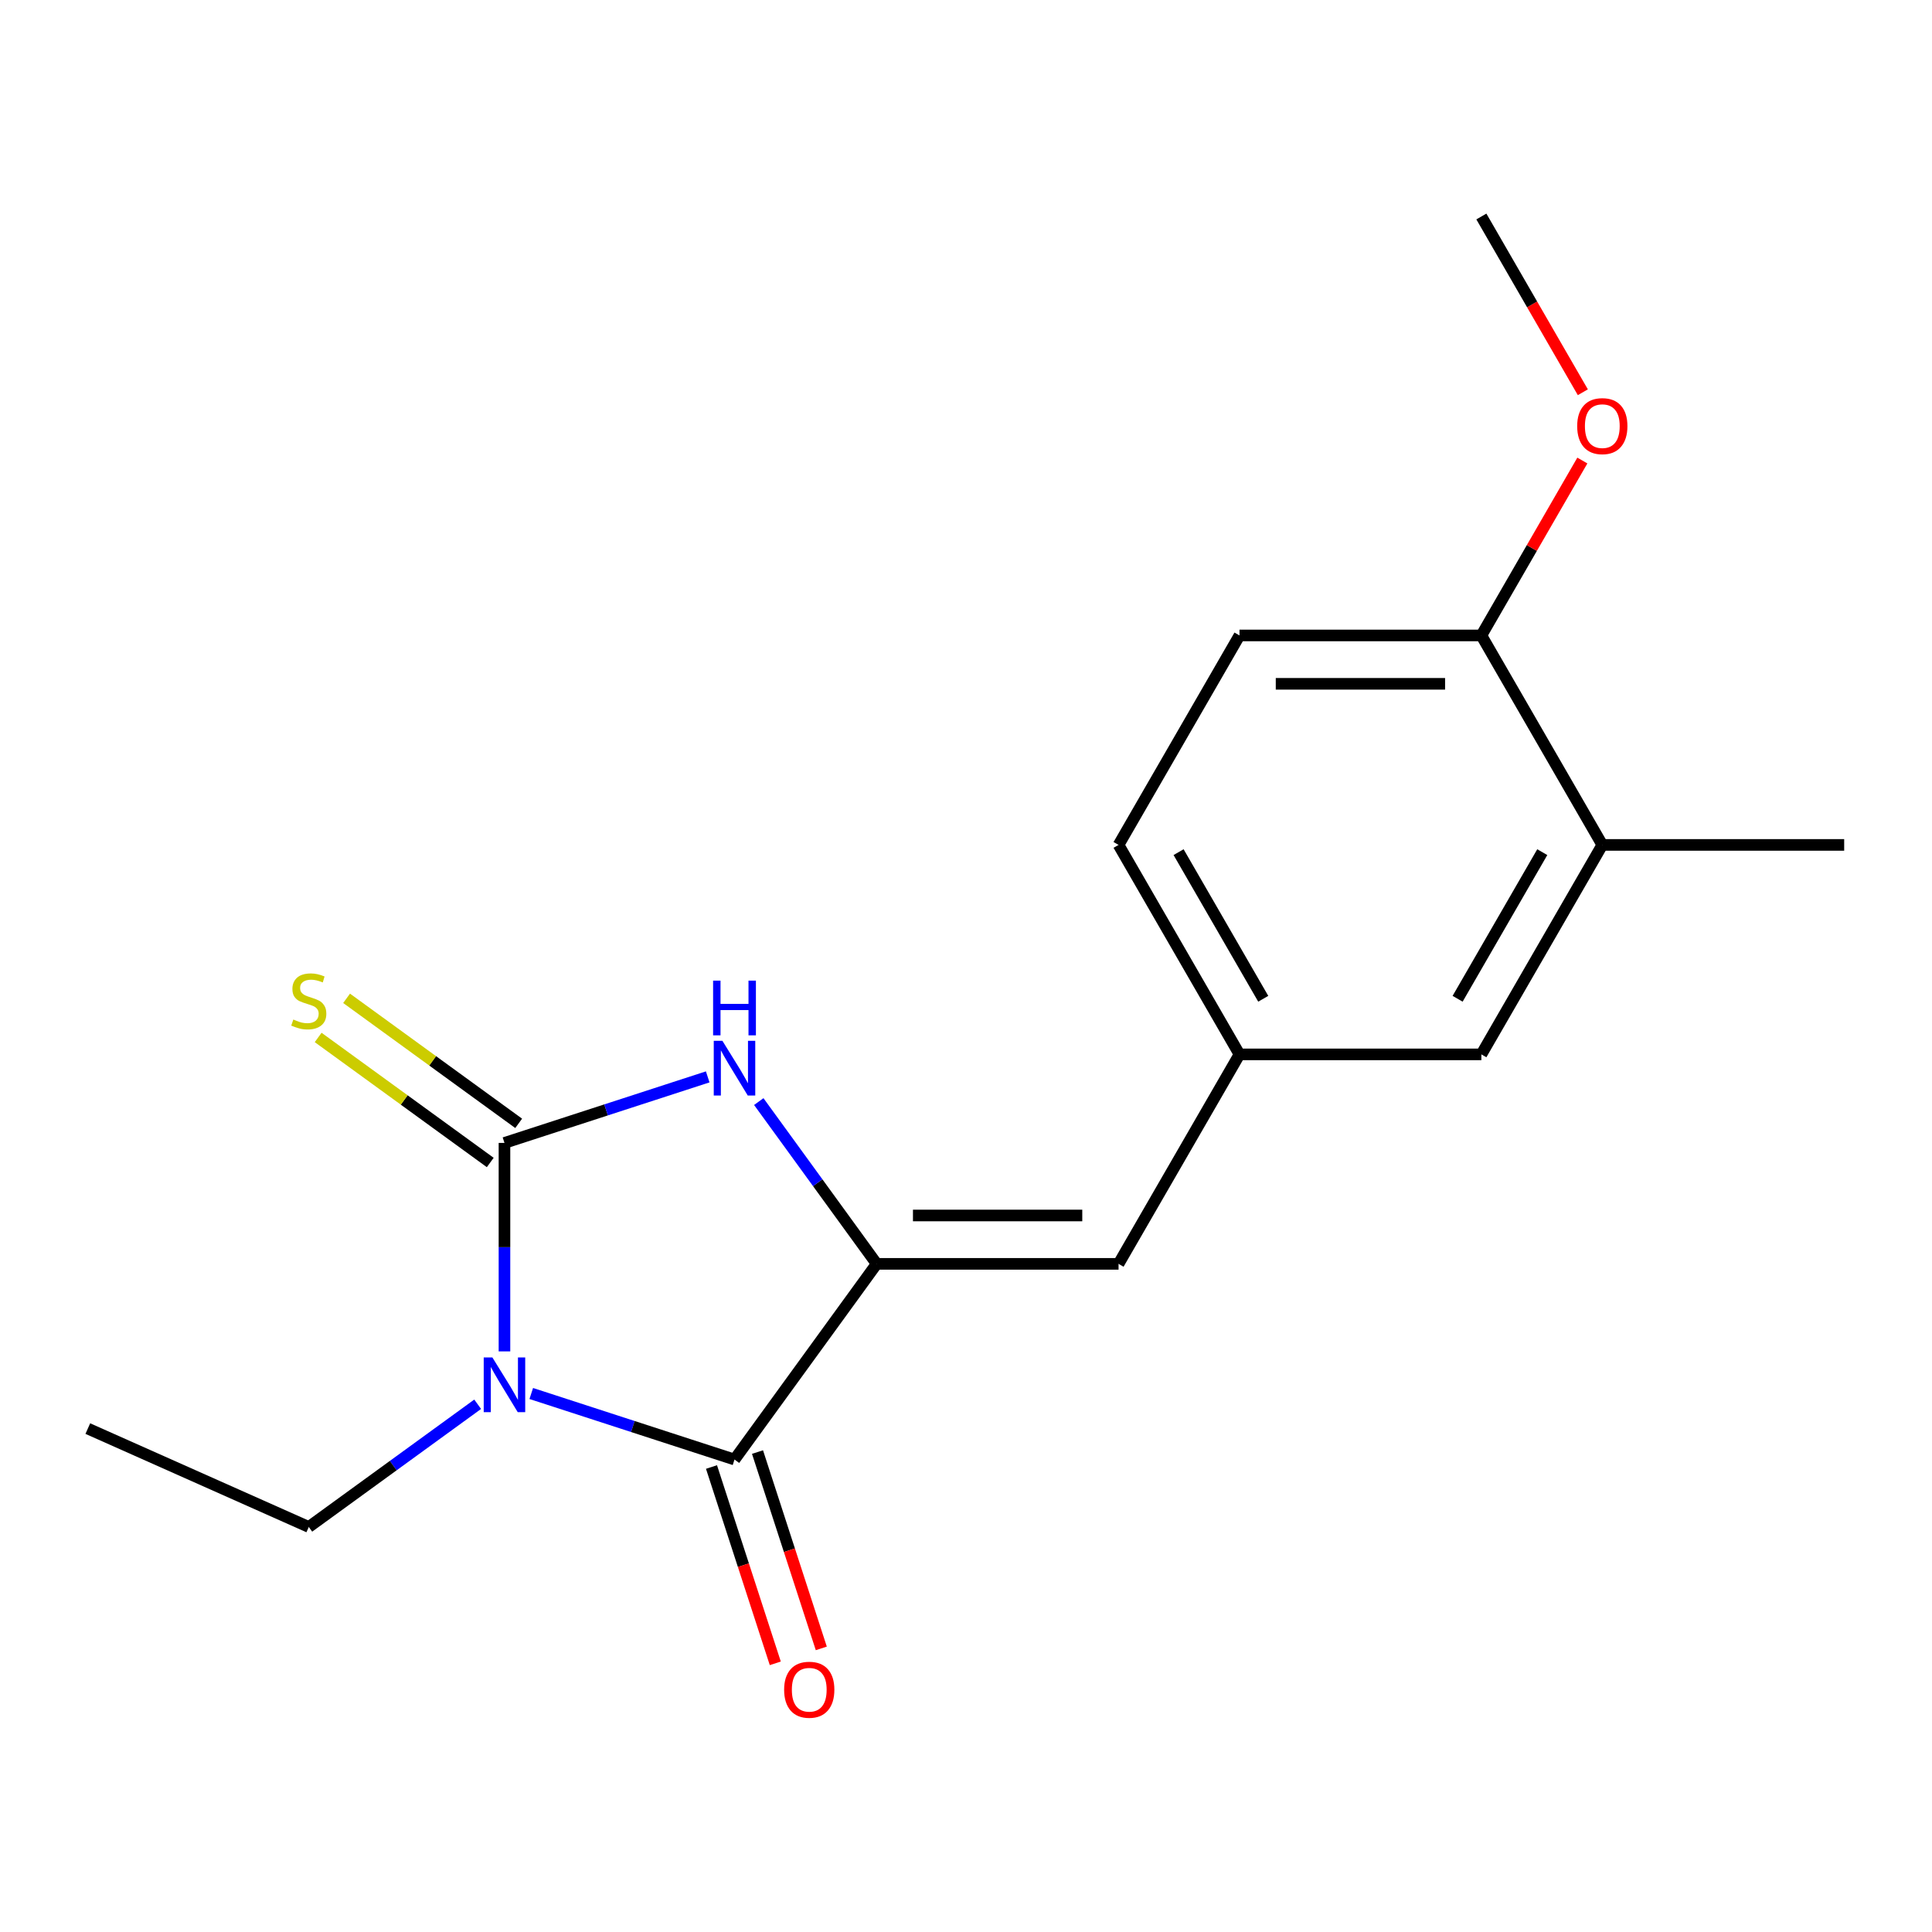 <?xml version='1.0' encoding='iso-8859-1'?>
<svg version='1.1' baseProfile='full'
              xmlns='http://www.w3.org/2000/svg'
                      xmlns:rdkit='http://www.rdkit.org/xml'
                      xmlns:xlink='http://www.w3.org/1999/xlink'
                  xml:space='preserve'
width='1000px' height='1000px' viewBox='0 0 1000 1000'>
<!-- END OF HEADER -->
<rect style='opacity:1.0;fill:#FFFFFF;stroke:none' width='1000' height='1000' x='0' y='0'> </rect>
<path class='bond-0' d='M 261.111,699.477 L 261.111,645.525' style='fill:none;fill-rule:evenodd;stroke:#0000FF;stroke-width:6px;stroke-linecap:butt;stroke-linejoin:miter;stroke-opacity:1' />
<path class='bond-0' d='M 261.111,645.525 L 261.111,591.572' style='fill:none;fill-rule:evenodd;stroke:#000000;stroke-width:6px;stroke-linecap:butt;stroke-linejoin:miter;stroke-opacity:1' />
<path class='bond-1' d='M 274.98,721.274 L 327.579,738.364' style='fill:none;fill-rule:evenodd;stroke:#0000FF;stroke-width:6px;stroke-linecap:butt;stroke-linejoin:miter;stroke-opacity:1' />
<path class='bond-1' d='M 327.579,738.364 L 380.178,755.455' style='fill:none;fill-rule:evenodd;stroke:#000000;stroke-width:6px;stroke-linecap:butt;stroke-linejoin:miter;stroke-opacity:1' />
<path class='bond-11' d='M 247.241,726.844 L 203.533,758.6' style='fill:none;fill-rule:evenodd;stroke:#0000FF;stroke-width:6px;stroke-linecap:butt;stroke-linejoin:miter;stroke-opacity:1' />
<path class='bond-11' d='M 203.533,758.6 L 159.826,790.355' style='fill:none;fill-rule:evenodd;stroke:#000000;stroke-width:6px;stroke-linecap:butt;stroke-linejoin:miter;stroke-opacity:1' />
<path class='bond-3' d='M 261.111,591.572 L 313.709,574.482' style='fill:none;fill-rule:evenodd;stroke:#000000;stroke-width:6px;stroke-linecap:butt;stroke-linejoin:miter;stroke-opacity:1' />
<path class='bond-3' d='M 313.709,574.482 L 366.308,557.392' style='fill:none;fill-rule:evenodd;stroke:#0000FF;stroke-width:6px;stroke-linecap:butt;stroke-linejoin:miter;stroke-opacity:1' />
<path class='bond-5' d='M 268.469,581.444 L 223.932,549.085' style='fill:none;fill-rule:evenodd;stroke:#000000;stroke-width:6px;stroke-linecap:butt;stroke-linejoin:miter;stroke-opacity:1' />
<path class='bond-5' d='M 223.932,549.085 L 179.394,516.727' style='fill:none;fill-rule:evenodd;stroke:#CCCC00;stroke-width:6px;stroke-linecap:butt;stroke-linejoin:miter;stroke-opacity:1' />
<path class='bond-5' d='M 253.752,601.701 L 209.214,569.342' style='fill:none;fill-rule:evenodd;stroke:#000000;stroke-width:6px;stroke-linecap:butt;stroke-linejoin:miter;stroke-opacity:1' />
<path class='bond-5' d='M 209.214,569.342 L 164.677,536.984' style='fill:none;fill-rule:evenodd;stroke:#CCCC00;stroke-width:6px;stroke-linecap:butt;stroke-linejoin:miter;stroke-opacity:1' />
<path class='bond-2' d='M 380.178,755.455 L 453.766,654.17' style='fill:none;fill-rule:evenodd;stroke:#000000;stroke-width:6px;stroke-linecap:butt;stroke-linejoin:miter;stroke-opacity:1' />
<path class='bond-7' d='M 368.271,759.323 L 384.78,810.132' style='fill:none;fill-rule:evenodd;stroke:#000000;stroke-width:6px;stroke-linecap:butt;stroke-linejoin:miter;stroke-opacity:1' />
<path class='bond-7' d='M 384.78,810.132 L 401.289,860.941' style='fill:none;fill-rule:evenodd;stroke:#FF0000;stroke-width:6px;stroke-linecap:butt;stroke-linejoin:miter;stroke-opacity:1' />
<path class='bond-7' d='M 392.085,751.586 L 408.594,802.395' style='fill:none;fill-rule:evenodd;stroke:#000000;stroke-width:6px;stroke-linecap:butt;stroke-linejoin:miter;stroke-opacity:1' />
<path class='bond-7' d='M 408.594,802.395 L 425.102,853.203' style='fill:none;fill-rule:evenodd;stroke:#FF0000;stroke-width:6px;stroke-linecap:butt;stroke-linejoin:miter;stroke-opacity:1' />
<path class='bond-4' d='M 453.766,654.17 L 578.961,654.17' style='fill:none;fill-rule:evenodd;stroke:#000000;stroke-width:6px;stroke-linecap:butt;stroke-linejoin:miter;stroke-opacity:1' />
<path class='bond-4' d='M 472.545,629.131 L 560.181,629.131' style='fill:none;fill-rule:evenodd;stroke:#000000;stroke-width:6px;stroke-linecap:butt;stroke-linejoin:miter;stroke-opacity:1' />
<path class='bond-18' d='M 453.766,654.17 L 423.253,612.172' style='fill:none;fill-rule:evenodd;stroke:#000000;stroke-width:6px;stroke-linecap:butt;stroke-linejoin:miter;stroke-opacity:1' />
<path class='bond-18' d='M 423.253,612.172 L 392.74,570.175' style='fill:none;fill-rule:evenodd;stroke:#0000FF;stroke-width:6px;stroke-linecap:butt;stroke-linejoin:miter;stroke-opacity:1' />
<path class='bond-8' d='M 578.961,654.17 L 641.558,545.748' style='fill:none;fill-rule:evenodd;stroke:#000000;stroke-width:6px;stroke-linecap:butt;stroke-linejoin:miter;stroke-opacity:1' />
<path class='bond-6' d='M 829.351,437.326 L 766.753,545.748' style='fill:none;fill-rule:evenodd;stroke:#000000;stroke-width:6px;stroke-linecap:butt;stroke-linejoin:miter;stroke-opacity:1' />
<path class='bond-6' d='M 798.277,441.07 L 754.458,516.965' style='fill:none;fill-rule:evenodd;stroke:#000000;stroke-width:6px;stroke-linecap:butt;stroke-linejoin:miter;stroke-opacity:1' />
<path class='bond-15' d='M 829.351,437.326 L 954.545,437.326' style='fill:none;fill-rule:evenodd;stroke:#000000;stroke-width:6px;stroke-linecap:butt;stroke-linejoin:miter;stroke-opacity:1' />
<path class='bond-19' d='M 829.351,437.326 L 766.753,328.904' style='fill:none;fill-rule:evenodd;stroke:#000000;stroke-width:6px;stroke-linecap:butt;stroke-linejoin:miter;stroke-opacity:1' />
<path class='bond-9' d='M 641.558,545.748 L 766.753,545.748' style='fill:none;fill-rule:evenodd;stroke:#000000;stroke-width:6px;stroke-linecap:butt;stroke-linejoin:miter;stroke-opacity:1' />
<path class='bond-13' d='M 641.558,545.748 L 578.961,437.326' style='fill:none;fill-rule:evenodd;stroke:#000000;stroke-width:6px;stroke-linecap:butt;stroke-linejoin:miter;stroke-opacity:1' />
<path class='bond-13' d='M 653.853,516.965 L 610.035,441.07' style='fill:none;fill-rule:evenodd;stroke:#000000;stroke-width:6px;stroke-linecap:butt;stroke-linejoin:miter;stroke-opacity:1' />
<path class='bond-10' d='M 766.753,328.904 L 641.558,328.904' style='fill:none;fill-rule:evenodd;stroke:#000000;stroke-width:6px;stroke-linecap:butt;stroke-linejoin:miter;stroke-opacity:1' />
<path class='bond-10' d='M 747.974,353.943 L 660.337,353.943' style='fill:none;fill-rule:evenodd;stroke:#000000;stroke-width:6px;stroke-linecap:butt;stroke-linejoin:miter;stroke-opacity:1' />
<path class='bond-14' d='M 766.753,328.904 L 792.887,283.638' style='fill:none;fill-rule:evenodd;stroke:#000000;stroke-width:6px;stroke-linecap:butt;stroke-linejoin:miter;stroke-opacity:1' />
<path class='bond-14' d='M 792.887,283.638 L 819.022,238.372' style='fill:none;fill-rule:evenodd;stroke:#FF0000;stroke-width:6px;stroke-linecap:butt;stroke-linejoin:miter;stroke-opacity:1' />
<path class='bond-17' d='M 159.826,790.355 L 45.455,739.434' style='fill:none;fill-rule:evenodd;stroke:#000000;stroke-width:6px;stroke-linecap:butt;stroke-linejoin:miter;stroke-opacity:1' />
<path class='bond-12' d='M 641.558,328.904 L 578.961,437.326' style='fill:none;fill-rule:evenodd;stroke:#000000;stroke-width:6px;stroke-linecap:butt;stroke-linejoin:miter;stroke-opacity:1' />
<path class='bond-16' d='M 819.276,203.032 L 793.014,157.546' style='fill:none;fill-rule:evenodd;stroke:#FF0000;stroke-width:6px;stroke-linecap:butt;stroke-linejoin:miter;stroke-opacity:1' />
<path class='bond-16' d='M 793.014,157.546 L 766.753,112.06' style='fill:none;fill-rule:evenodd;stroke:#000000;stroke-width:6px;stroke-linecap:butt;stroke-linejoin:miter;stroke-opacity:1' />
<path  class='atom-0' d='M 254.851 702.607
L 264.131 717.607
Q 265.051 719.087, 266.531 721.767
Q 268.011 724.447, 268.091 724.607
L 268.091 702.607
L 271.851 702.607
L 271.851 730.927
L 267.971 730.927
L 258.011 714.527
Q 256.851 712.607, 255.611 710.407
Q 254.411 708.207, 254.051 707.527
L 254.051 730.927
L 250.371 730.927
L 250.371 702.607
L 254.851 702.607
' fill='#0000FF'/>
<path  class='atom-4' d='M 373.918 538.725
L 383.198 553.725
Q 384.118 555.205, 385.598 557.885
Q 387.078 560.565, 387.158 560.725
L 387.158 538.725
L 390.918 538.725
L 390.918 567.045
L 387.038 567.045
L 377.078 550.645
Q 375.918 548.725, 374.678 546.525
Q 373.478 544.325, 373.118 543.645
L 373.118 567.045
L 369.438 567.045
L 369.438 538.725
L 373.918 538.725
' fill='#0000FF'/>
<path  class='atom-4' d='M 369.098 507.573
L 372.938 507.573
L 372.938 519.613
L 387.418 519.613
L 387.418 507.573
L 391.258 507.573
L 391.258 535.893
L 387.418 535.893
L 387.418 522.813
L 372.938 522.813
L 372.938 535.893
L 369.098 535.893
L 369.098 507.573
' fill='#0000FF'/>
<path  class='atom-6' d='M 151.826 527.705
Q 152.146 527.825, 153.466 528.385
Q 154.786 528.945, 156.226 529.305
Q 157.706 529.625, 159.146 529.625
Q 161.826 529.625, 163.386 528.345
Q 164.946 527.025, 164.946 524.745
Q 164.946 523.185, 164.146 522.225
Q 163.386 521.265, 162.186 520.745
Q 160.986 520.225, 158.986 519.625
Q 156.466 518.865, 154.946 518.145
Q 153.466 517.425, 152.386 515.905
Q 151.346 514.385, 151.346 511.825
Q 151.346 508.265, 153.746 506.065
Q 156.186 503.865, 160.986 503.865
Q 164.266 503.865, 167.986 505.425
L 167.066 508.505
Q 163.666 507.105, 161.106 507.105
Q 158.346 507.105, 156.826 508.265
Q 155.306 509.385, 155.346 511.345
Q 155.346 512.865, 156.106 513.785
Q 156.906 514.705, 158.026 515.225
Q 159.186 515.745, 161.106 516.345
Q 163.666 517.145, 165.186 517.945
Q 166.706 518.745, 167.786 520.385
Q 168.906 521.985, 168.906 524.745
Q 168.906 528.665, 166.266 530.785
Q 163.666 532.865, 159.306 532.865
Q 156.786 532.865, 154.866 532.305
Q 152.986 531.785, 150.746 530.865
L 151.826 527.705
' fill='#CCCC00'/>
<path  class='atom-8' d='M 405.865 874.602
Q 405.865 867.802, 409.225 864.002
Q 412.585 860.202, 418.865 860.202
Q 425.145 860.202, 428.505 864.002
Q 431.865 867.802, 431.865 874.602
Q 431.865 881.482, 428.465 885.402
Q 425.065 889.282, 418.865 889.282
Q 412.625 889.282, 409.225 885.402
Q 405.865 881.522, 405.865 874.602
M 418.865 886.082
Q 423.185 886.082, 425.505 883.202
Q 427.865 880.282, 427.865 874.602
Q 427.865 869.042, 425.505 866.242
Q 423.185 863.402, 418.865 863.402
Q 414.545 863.402, 412.185 866.202
Q 409.865 869.002, 409.865 874.602
Q 409.865 880.322, 412.185 883.202
Q 414.545 886.082, 418.865 886.082
' fill='#FF0000'/>
<path  class='atom-15' d='M 816.351 220.562
Q 816.351 213.762, 819.711 209.962
Q 823.071 206.162, 829.351 206.162
Q 835.631 206.162, 838.991 209.962
Q 842.351 213.762, 842.351 220.562
Q 842.351 227.442, 838.951 231.362
Q 835.551 235.242, 829.351 235.242
Q 823.111 235.242, 819.711 231.362
Q 816.351 227.482, 816.351 220.562
M 829.351 232.042
Q 833.671 232.042, 835.991 229.162
Q 838.351 226.242, 838.351 220.562
Q 838.351 215.002, 835.991 212.202
Q 833.671 209.362, 829.351 209.362
Q 825.031 209.362, 822.671 212.162
Q 820.351 214.962, 820.351 220.562
Q 820.351 226.282, 822.671 229.162
Q 825.031 232.042, 829.351 232.042
' fill='#FF0000'/>
</svg>
